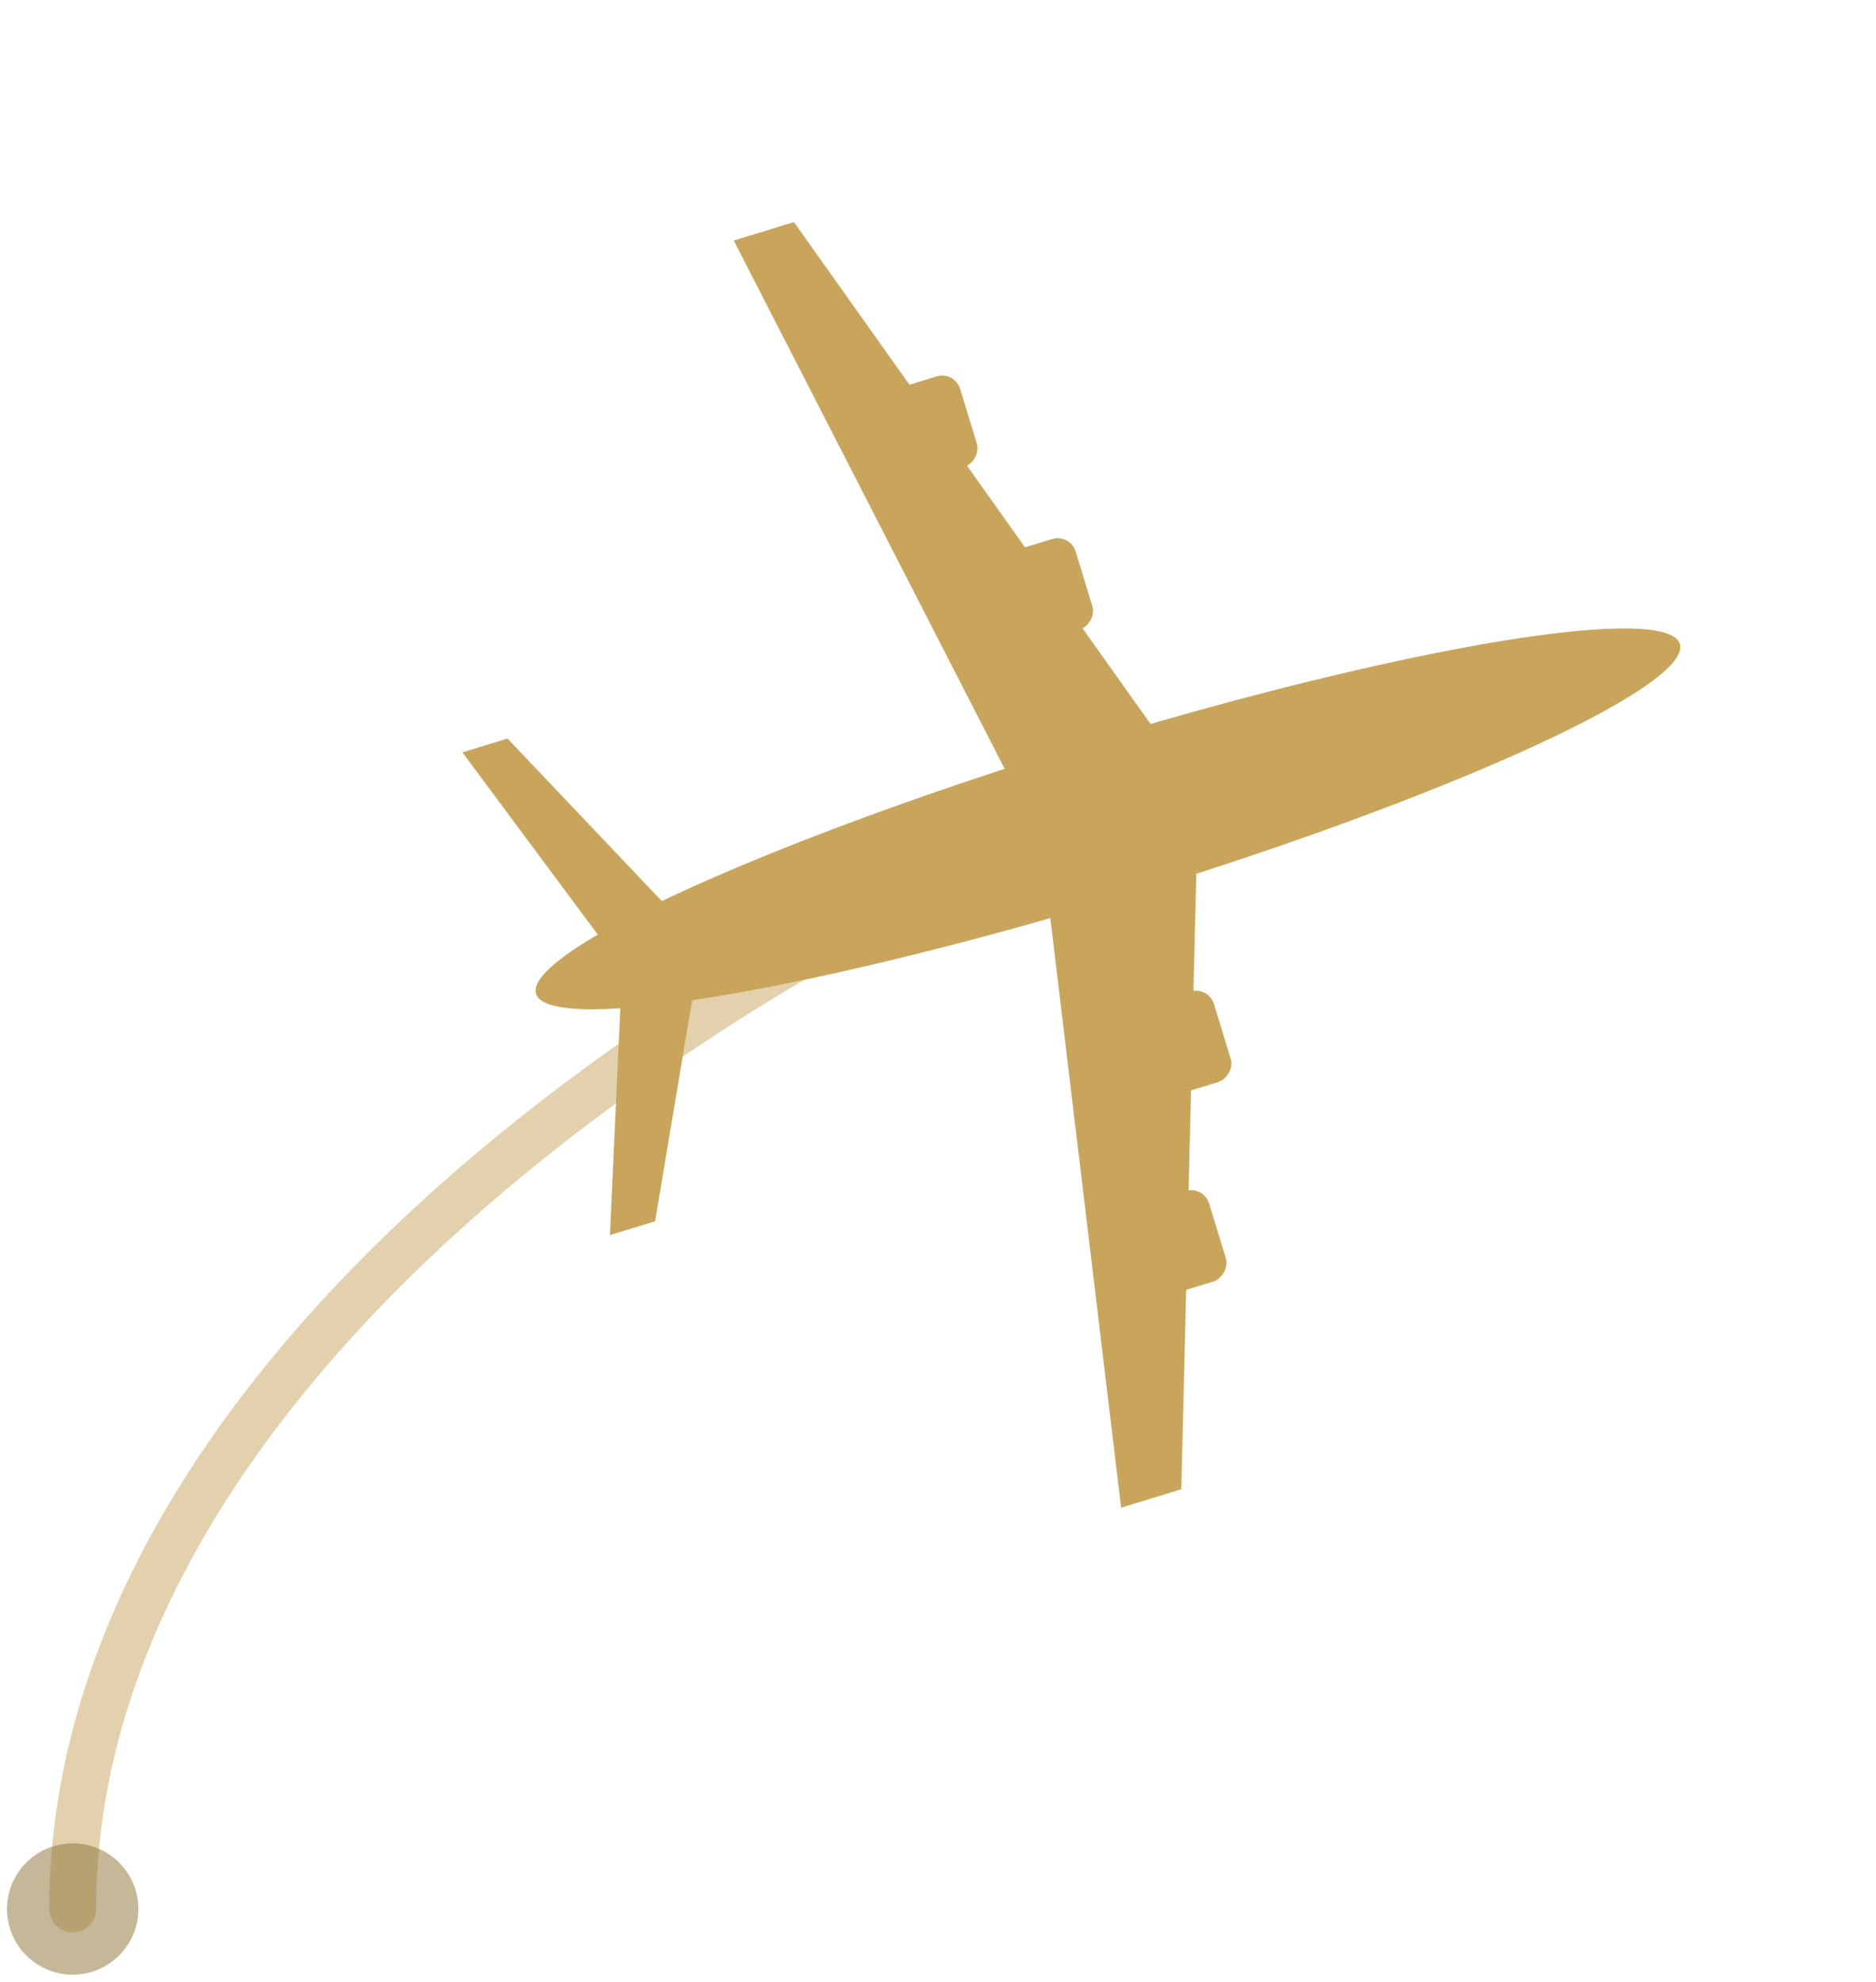 <?xml version="1.0" encoding="UTF-8"?>
<svg width="160px" height="169px" viewBox="0 0 160 169" version="1.1" xmlns="http://www.w3.org/2000/svg" xmlns:xlink="http://www.w3.org/1999/xlink">
    <title>PointPath Logo</title>
    <g id="Page-1" stroke="none" stroke-width="1" fill="none" fill-rule="evenodd">
        <g id="Group" transform="translate(-13, 22)">
            <path d="M19.2,140.8 C19.2,100.267 63.19,62.991 117.759,41.945" id="Path" stroke="#C9A55C" stroke-width="4" opacity="0.5" stroke-linecap="round"></path>
            <circle id="Oval" fill="#8B7235" opacity="0.5" cx="19.2" cy="140.8" r="5.6"></circle>
            <g transform="translate(107.5, 47.833) rotate(73) translate(-107.5, -47.833)translate(51, -3.167)" fill="#C9A55C">
                <ellipse id="Oval" cx="56.5" cy="51" rx="6.726" ry="51"></ellipse>
                <polygon id="Path" points="52.464 44.289 1.49351431e-15 61.737 1.49351431e-15 67.105 52.464 57.711"></polygon>
                <polygon id="Path" points="60.536 44.289 113 61.737 113 67.105 60.536 57.711"></polygon>
                <polygon id="Path" points="53.81 88.579 34.976 97.974 34.976 102 53.81 95.289"></polygon>
                <polygon id="Path" points="59.19 88.579 78.024 97.974 78.024 102 59.19 95.289"></polygon>
                <ellipse id="Oval" cx="56.5" cy="93.947" rx="2.69" ry="8.053"></ellipse>
                <rect id="Rectangle" x="16.143" y="52.342" width="8.071" height="8.053" rx="1.6"></rect>
                <rect id="Rectangle" x="32.286" y="46.974" width="8.071" height="6.711" rx="1.6"></rect>
                <rect id="Rectangle" x="88.786" y="52.342" width="8.071" height="8.053" rx="1.6"></rect>
                <rect id="Rectangle" x="72.643" y="46.974" width="8.071" height="6.711" rx="1.6"></rect>
            </g>
        </g>
    </g>
</svg>

